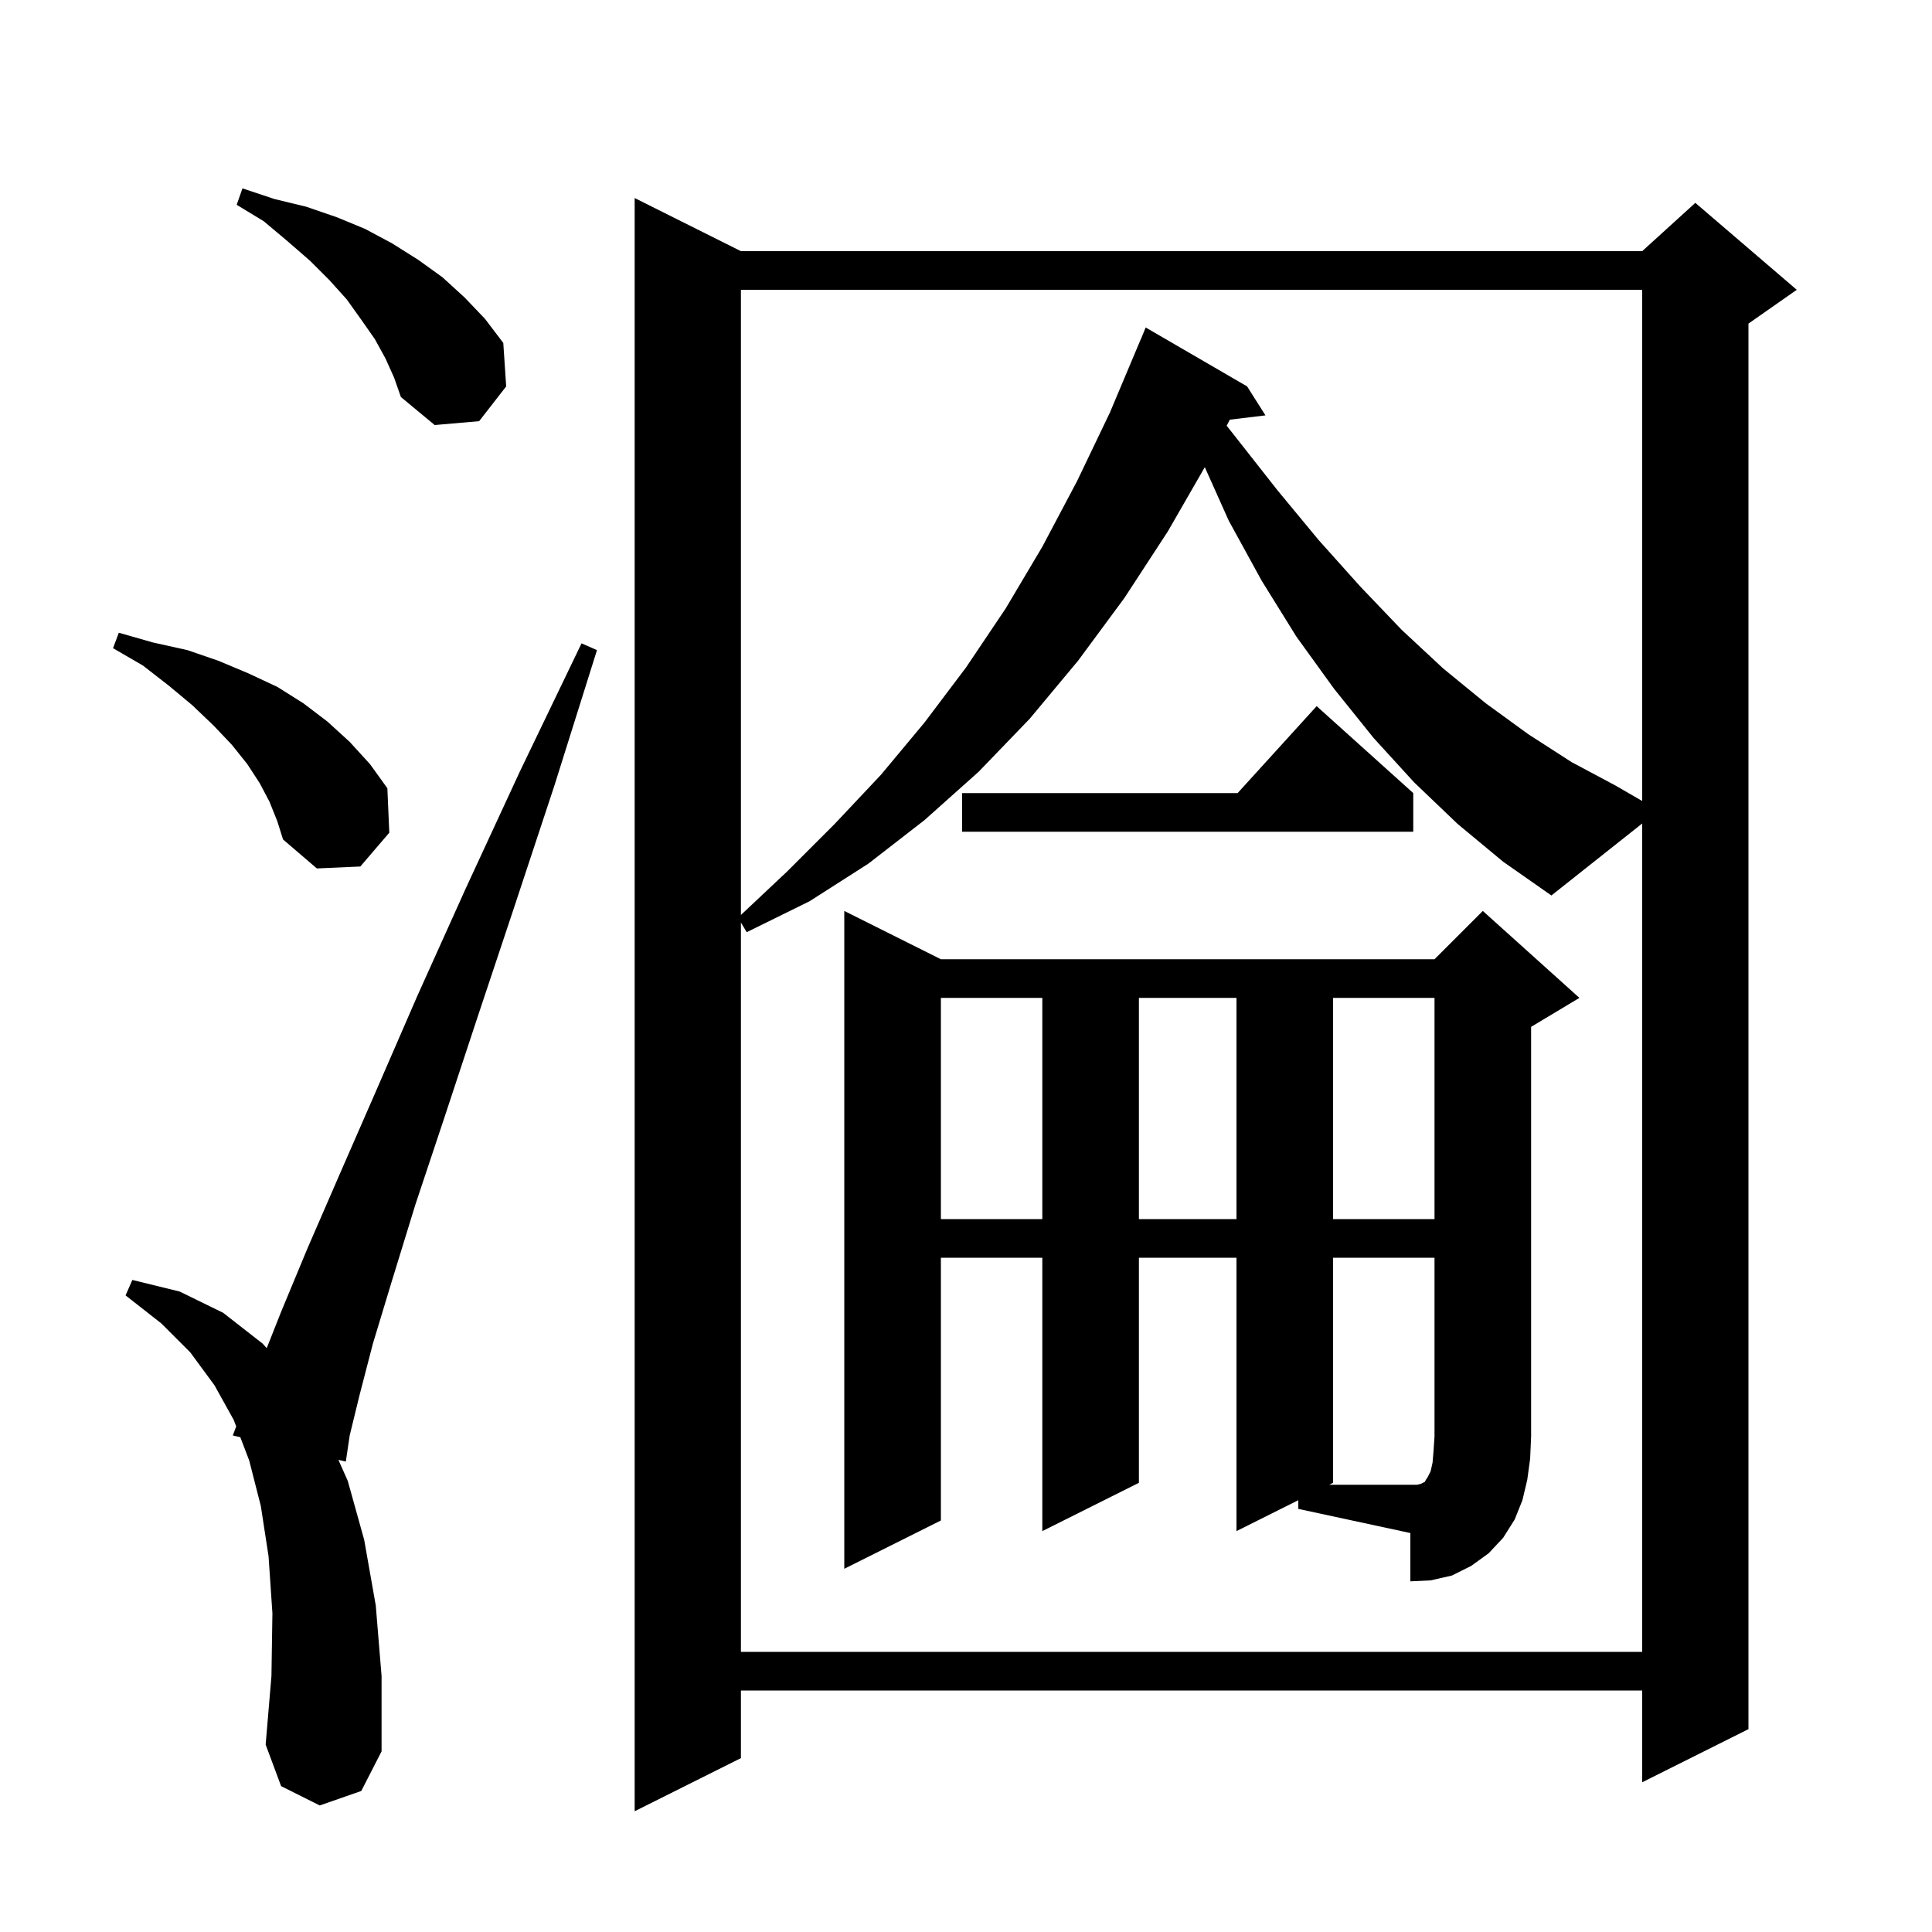 <svg xmlns="http://www.w3.org/2000/svg" xmlns:xlink="http://www.w3.org/1999/xlink" version="1.1" baseProfile="full" viewBox="0 0 200 200" width="200" height="200"><g fill="currentColor"><path d="M 76.7 26.0 L 170.0 26.0 L 175.5 21.0 L 186.0 30.0 L 181.0 33.5 L 181.0 179.0 L 170.0 184.5 L 170.0 175.0 L 76.7 175.0 L 76.7 182.0 L 65.7 187.5 L 65.7 20.5 Z M 33.1 186.9 L 29.1 184.9 L 27.5 180.6 L 28.1 173.5 L 28.2 167.0 L 27.8 161.1 L 27.0 155.9 L 25.8 151.2 L 24.878 148.78 L 24.1 148.6 L 24.452 147.661 L 24.2 147.0 L 22.2 143.4 L 19.7 140.0 L 16.7 137.0 L 13.0 134.1 L 13.7 132.5 L 18.6 133.7 L 23.1 135.9 L 27.2 139.1 L 27.608 139.566 L 29.1 135.8 L 31.8 129.3 L 35.1 121.7 L 38.9 113.0 L 43.2 103.1 L 48.2 92.0 L 53.8 79.9 L 60.2 66.6 L 61.8 67.3 L 57.4 81.3 L 53.2 94.0 L 49.4 105.4 L 46.0 115.7 L 43.0 124.7 L 40.6 132.5 L 38.6 139.1 L 37.2 144.5 L 36.2 148.6 L 35.8 151.3 L 35.032 151.123 L 36.0 153.3 L 37.7 159.4 L 38.9 166.2 L 39.5 173.5 L 39.5 181.3 L 37.4 185.4 Z M 150.9 85.3 L 146.4 81.0 L 142.2 76.4 L 138.1 71.3 L 134.2 65.9 L 130.6 60.1 L 127.2 53.9 L 124.72 48.361 L 120.9 55.0 L 116.4 61.9 L 111.6 68.4 L 106.6 74.4 L 101.3 79.9 L 95.7 84.9 L 89.9 89.4 L 83.8 93.3 L 77.3 96.5 L 76.7 95.5 L 76.7 171.0 L 170.0 171.0 L 170.0 85.248 L 160.6 92.7 L 155.6 89.2 Z M 134.4 155.3 L 128.0 158.5 L 128.0 130.2 L 117.9 130.2 L 117.9 153.5 L 107.9 158.5 L 107.9 130.2 L 97.4 130.2 L 97.4 157.4 L 87.4 162.4 L 87.4 94.3 L 97.4 99.3 L 148.5 99.3 L 153.5 94.3 L 163.5 103.3 L 158.5 106.3 L 158.5 148.7 L 158.4 151.0 L 158.1 153.2 L 157.6 155.3 L 156.8 157.3 L 155.6 159.2 L 154.1 160.8 L 152.3 162.1 L 150.3 163.1 L 148.1 163.6 L 146.0 163.7 L 146.0 158.7 L 134.4 156.2 Z M 97.4 103.3 L 97.4 126.2 L 107.9 126.2 L 107.9 103.3 Z M 117.9 103.3 L 117.9 126.2 L 128.0 126.2 L 128.0 103.3 Z M 138.0 103.3 L 138.0 126.2 L 148.5 126.2 L 148.5 103.3 Z M 76.7 30.0 L 76.7 94.718 L 81.5 90.2 L 86.4 85.3 L 91.2 80.2 L 95.7 74.8 L 100.0 69.1 L 104.1 63.0 L 107.9 56.6 L 111.5 49.8 L 114.9 42.7 L 118.1 35.1 L 118.108 35.103 L 118.6 33.9 L 129.1 40.0 L 131.0 43.0 L 127.31 43.445 L 126.985 44.072 L 127.8 45.1 L 132.2 50.7 L 136.5 55.9 L 140.8 60.7 L 145.1 65.2 L 149.4 69.2 L 153.8 72.8 L 158.2 76.0 L 162.7 78.9 L 167.2 81.3 L 170.0 82.918 L 170.0 30.0 Z M 27.9 83.0 L 26.9 81.1 L 25.6 79.1 L 24.0 77.1 L 22.1 75.1 L 19.9 73.0 L 17.5 71.0 L 14.8 68.9 L 11.7 67.1 L 12.3 65.5 L 15.8 66.5 L 19.4 67.3 L 22.6 68.4 L 25.7 69.7 L 28.7 71.1 L 31.4 72.8 L 33.9 74.7 L 36.2 76.8 L 38.3 79.1 L 40.1 81.6 L 40.3 86.2 L 37.3 89.7 L 32.8 89.9 L 29.3 86.9 L 28.7 85.0 Z M 146.3 82.1 L 146.3 86.1 L 99.6 86.1 L 99.6 82.1 L 128.118 82.1 L 136.3 73.1 Z M 39.9 37.1 L 38.8 35.1 L 37.4 33.1 L 35.9 31.0 L 34.1 29.0 L 32.1 27.0 L 29.8 25.0 L 27.3 22.9 L 24.5 21.2 L 25.1 19.5 L 28.4 20.6 L 31.7 21.4 L 34.9 22.5 L 37.8 23.7 L 40.6 25.2 L 43.3 26.9 L 45.8 28.7 L 48.1 30.8 L 50.2 33.0 L 52.1 35.5 L 52.4 40.0 L 49.6 43.6 L 45.0 44.0 L 41.5 41.1 L 40.8 39.1 Z M 147.1 153.6 L 147.5 153.4 L 147.6 153.2 L 147.8 152.9 L 148.1 152.3 L 148.3 151.4 L 148.4 150.2 L 148.5 148.7 L 148.5 130.2 L 138.0 130.2 L 138.0 153.5 L 137.6 153.7 L 146.7 153.7 Z "/></g></svg>